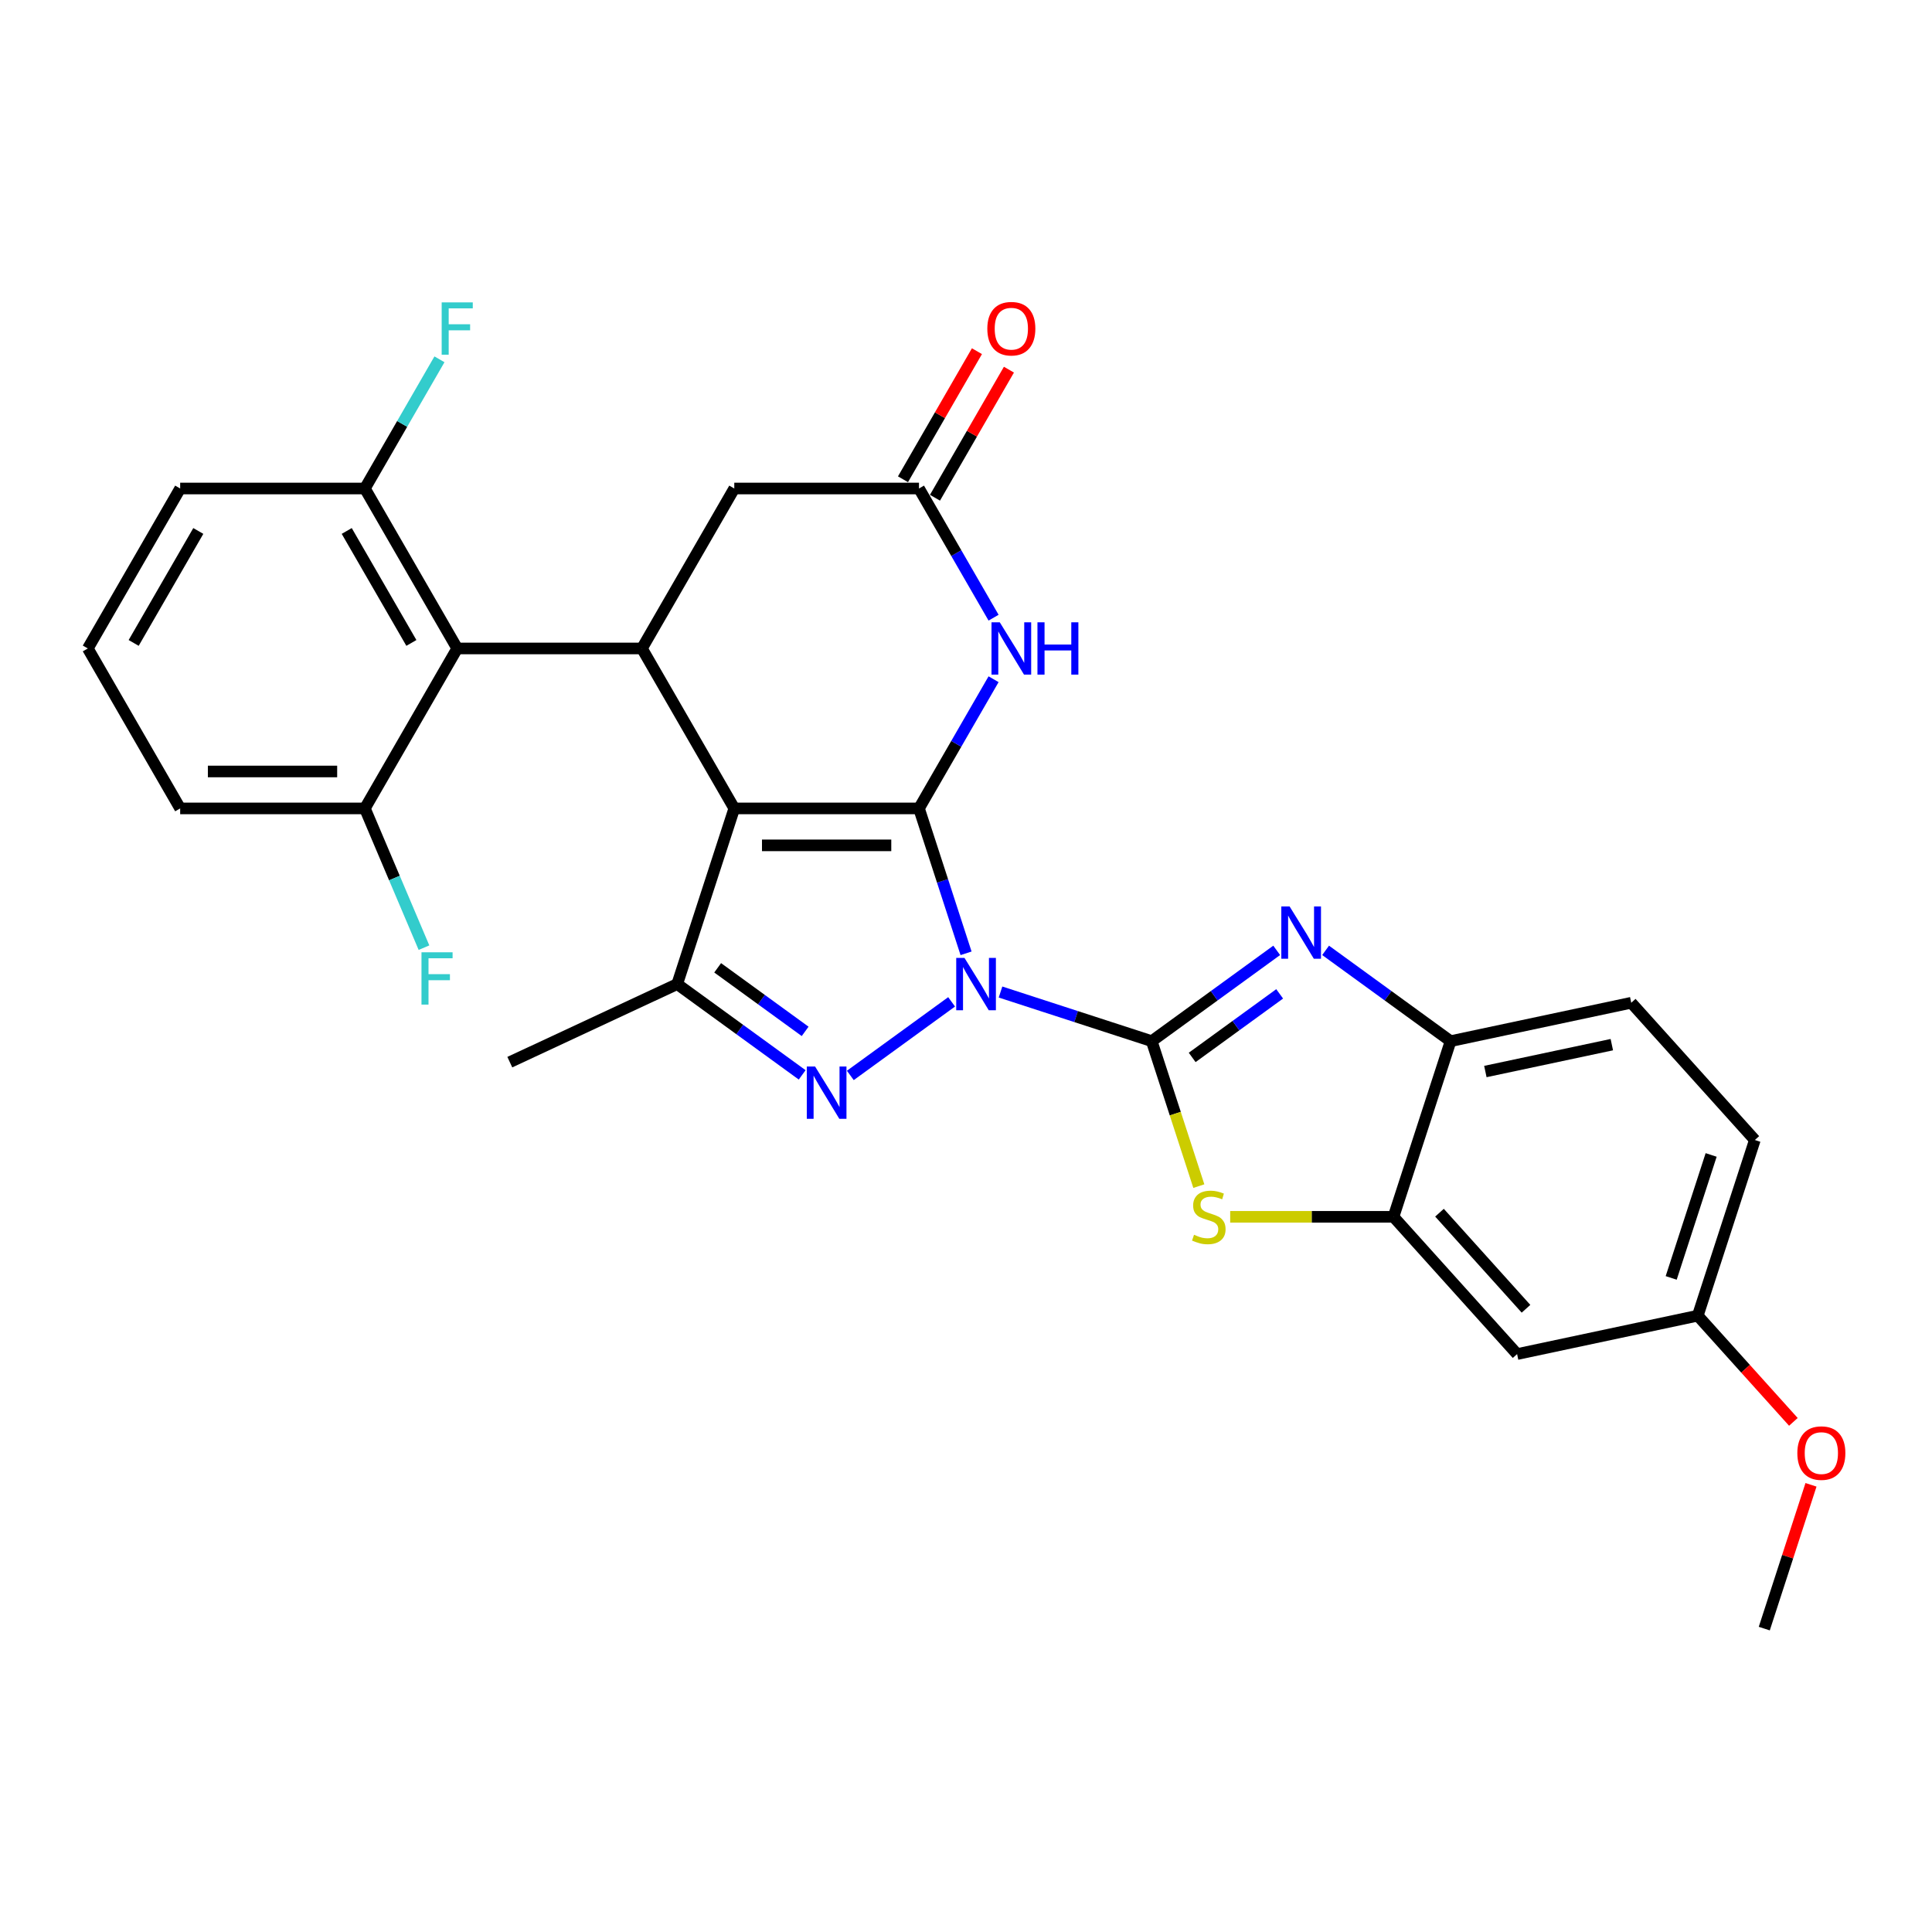 <?xml version='1.0' encoding='iso-8859-1'?>
<svg version='1.1' baseProfile='full'
              xmlns='http://www.w3.org/2000/svg'
                      xmlns:rdkit='http://www.rdkit.org/xml'
                      xmlns:xlink='http://www.w3.org/1999/xlink'
                  xml:space='preserve'
width='1000px' height='1000px' viewBox='0 0 1000 1000'>
<!-- END OF HEADER -->
<rect style='opacity:1.0;fill:#FFFFFF;stroke:none' width='1000' height='1000' x='0' y='0'> </rect>
<path class='bond-0' d='M 500.032,493.431 L 487.848,455.933' style='fill:none;fill-rule:evenodd;stroke:#0000FF;stroke-width:6px;stroke-linecap:butt;stroke-linejoin:miter;stroke-opacity:1' />
<path class='bond-0' d='M 487.848,455.933 L 475.665,418.435' style='fill:none;fill-rule:evenodd;stroke:#000000;stroke-width:6px;stroke-linecap:butt;stroke-linejoin:miter;stroke-opacity:1' />
<path class='bond-1' d='M 517.865,513.471 L 556.998,526.186' style='fill:none;fill-rule:evenodd;stroke:#0000FF;stroke-width:6px;stroke-linecap:butt;stroke-linejoin:miter;stroke-opacity:1' />
<path class='bond-1' d='M 556.998,526.186 L 596.13,538.901' style='fill:none;fill-rule:evenodd;stroke:#000000;stroke-width:6px;stroke-linecap:butt;stroke-linejoin:miter;stroke-opacity:1' />
<path class='bond-3' d='M 492.55,518.555 L 440.13,556.64' style='fill:none;fill-rule:evenodd;stroke:#0000FF;stroke-width:6px;stroke-linecap:butt;stroke-linejoin:miter;stroke-opacity:1' />
<path class='bond-2' d='M 475.665,418.435 L 380.062,418.435' style='fill:none;fill-rule:evenodd;stroke:#000000;stroke-width:6px;stroke-linecap:butt;stroke-linejoin:miter;stroke-opacity:1' />
<path class='bond-2' d='M 461.324,437.555 L 394.403,437.555' style='fill:none;fill-rule:evenodd;stroke:#000000;stroke-width:6px;stroke-linecap:butt;stroke-linejoin:miter;stroke-opacity:1' />
<path class='bond-7' d='M 475.665,418.435 L 494.967,385.002' style='fill:none;fill-rule:evenodd;stroke:#000000;stroke-width:6px;stroke-linecap:butt;stroke-linejoin:miter;stroke-opacity:1' />
<path class='bond-7' d='M 494.967,385.002 L 514.27,351.568' style='fill:none;fill-rule:evenodd;stroke:#0000FF;stroke-width:6px;stroke-linecap:butt;stroke-linejoin:miter;stroke-opacity:1' />
<path class='bond-4' d='M 596.13,538.901 L 628.473,515.402' style='fill:none;fill-rule:evenodd;stroke:#000000;stroke-width:6px;stroke-linecap:butt;stroke-linejoin:miter;stroke-opacity:1' />
<path class='bond-4' d='M 628.473,515.402 L 660.817,491.904' style='fill:none;fill-rule:evenodd;stroke:#0000FF;stroke-width:6px;stroke-linecap:butt;stroke-linejoin:miter;stroke-opacity:1' />
<path class='bond-4' d='M 617.072,547.32 L 639.712,530.871' style='fill:none;fill-rule:evenodd;stroke:#000000;stroke-width:6px;stroke-linecap:butt;stroke-linejoin:miter;stroke-opacity:1' />
<path class='bond-4' d='M 639.712,530.871 L 662.352,514.422' style='fill:none;fill-rule:evenodd;stroke:#0000FF;stroke-width:6px;stroke-linecap:butt;stroke-linejoin:miter;stroke-opacity:1' />
<path class='bond-8' d='M 596.13,538.901 L 608.32,576.418' style='fill:none;fill-rule:evenodd;stroke:#000000;stroke-width:6px;stroke-linecap:butt;stroke-linejoin:miter;stroke-opacity:1' />
<path class='bond-8' d='M 608.32,576.418 L 620.51,613.935' style='fill:none;fill-rule:evenodd;stroke:#CCCC00;stroke-width:6px;stroke-linecap:butt;stroke-linejoin:miter;stroke-opacity:1' />
<path class='bond-6' d='M 380.062,418.435 L 332.261,335.641' style='fill:none;fill-rule:evenodd;stroke:#000000;stroke-width:6px;stroke-linecap:butt;stroke-linejoin:miter;stroke-opacity:1' />
<path class='bond-29' d='M 380.062,418.435 L 350.52,509.358' style='fill:none;fill-rule:evenodd;stroke:#000000;stroke-width:6px;stroke-linecap:butt;stroke-linejoin:miter;stroke-opacity:1' />
<path class='bond-5' d='M 415.206,556.355 L 382.863,532.857' style='fill:none;fill-rule:evenodd;stroke:#0000FF;stroke-width:6px;stroke-linecap:butt;stroke-linejoin:miter;stroke-opacity:1' />
<path class='bond-5' d='M 382.863,532.857 L 350.52,509.358' style='fill:none;fill-rule:evenodd;stroke:#000000;stroke-width:6px;stroke-linecap:butt;stroke-linejoin:miter;stroke-opacity:1' />
<path class='bond-5' d='M 416.742,533.837 L 394.101,517.388' style='fill:none;fill-rule:evenodd;stroke:#0000FF;stroke-width:6px;stroke-linecap:butt;stroke-linejoin:miter;stroke-opacity:1' />
<path class='bond-5' d='M 394.101,517.388 L 371.461,500.939' style='fill:none;fill-rule:evenodd;stroke:#000000;stroke-width:6px;stroke-linecap:butt;stroke-linejoin:miter;stroke-opacity:1' />
<path class='bond-12' d='M 686.132,491.904 L 718.475,515.402' style='fill:none;fill-rule:evenodd;stroke:#0000FF;stroke-width:6px;stroke-linecap:butt;stroke-linejoin:miter;stroke-opacity:1' />
<path class='bond-12' d='M 718.475,515.402 L 750.818,538.901' style='fill:none;fill-rule:evenodd;stroke:#000000;stroke-width:6px;stroke-linecap:butt;stroke-linejoin:miter;stroke-opacity:1' />
<path class='bond-22' d='M 350.52,509.358 L 263.876,549.764' style='fill:none;fill-rule:evenodd;stroke:#000000;stroke-width:6px;stroke-linecap:butt;stroke-linejoin:miter;stroke-opacity:1' />
<path class='bond-9' d='M 332.261,335.641 L 236.659,335.641' style='fill:none;fill-rule:evenodd;stroke:#000000;stroke-width:6px;stroke-linecap:butt;stroke-linejoin:miter;stroke-opacity:1' />
<path class='bond-31' d='M 332.261,335.641 L 380.062,252.847' style='fill:none;fill-rule:evenodd;stroke:#000000;stroke-width:6px;stroke-linecap:butt;stroke-linejoin:miter;stroke-opacity:1' />
<path class='bond-11' d='M 514.27,319.714 L 494.967,286.28' style='fill:none;fill-rule:evenodd;stroke:#0000FF;stroke-width:6px;stroke-linecap:butt;stroke-linejoin:miter;stroke-opacity:1' />
<path class='bond-11' d='M 494.967,286.28 L 475.665,252.847' style='fill:none;fill-rule:evenodd;stroke:#000000;stroke-width:6px;stroke-linecap:butt;stroke-linejoin:miter;stroke-opacity:1' />
<path class='bond-10' d='M 636.744,629.824 L 679.01,629.824' style='fill:none;fill-rule:evenodd;stroke:#CCCC00;stroke-width:6px;stroke-linecap:butt;stroke-linejoin:miter;stroke-opacity:1' />
<path class='bond-10' d='M 679.01,629.824 L 721.275,629.824' style='fill:none;fill-rule:evenodd;stroke:#000000;stroke-width:6px;stroke-linecap:butt;stroke-linejoin:miter;stroke-opacity:1' />
<path class='bond-15' d='M 236.659,335.641 L 188.858,252.847' style='fill:none;fill-rule:evenodd;stroke:#000000;stroke-width:6px;stroke-linecap:butt;stroke-linejoin:miter;stroke-opacity:1' />
<path class='bond-15' d='M 212.93,332.782 L 179.469,274.826' style='fill:none;fill-rule:evenodd;stroke:#000000;stroke-width:6px;stroke-linecap:butt;stroke-linejoin:miter;stroke-opacity:1' />
<path class='bond-16' d='M 236.659,335.641 L 188.858,418.435' style='fill:none;fill-rule:evenodd;stroke:#000000;stroke-width:6px;stroke-linecap:butt;stroke-linejoin:miter;stroke-opacity:1' />
<path class='bond-14' d='M 721.275,629.824 L 785.246,700.87' style='fill:none;fill-rule:evenodd;stroke:#000000;stroke-width:6px;stroke-linecap:butt;stroke-linejoin:miter;stroke-opacity:1' />
<path class='bond-14' d='M 745.08,627.687 L 789.859,677.419' style='fill:none;fill-rule:evenodd;stroke:#000000;stroke-width:6px;stroke-linecap:butt;stroke-linejoin:miter;stroke-opacity:1' />
<path class='bond-30' d='M 721.275,629.824 L 750.818,538.901' style='fill:none;fill-rule:evenodd;stroke:#000000;stroke-width:6px;stroke-linecap:butt;stroke-linejoin:miter;stroke-opacity:1' />
<path class='bond-13' d='M 475.665,252.847 L 380.062,252.847' style='fill:none;fill-rule:evenodd;stroke:#000000;stroke-width:6px;stroke-linecap:butt;stroke-linejoin:miter;stroke-opacity:1' />
<path class='bond-17' d='M 483.944,257.627 L 503.081,224.481' style='fill:none;fill-rule:evenodd;stroke:#000000;stroke-width:6px;stroke-linecap:butt;stroke-linejoin:miter;stroke-opacity:1' />
<path class='bond-17' d='M 503.081,224.481 L 522.218,191.334' style='fill:none;fill-rule:evenodd;stroke:#FF0000;stroke-width:6px;stroke-linecap:butt;stroke-linejoin:miter;stroke-opacity:1' />
<path class='bond-17' d='M 467.385,248.067 L 486.522,214.92' style='fill:none;fill-rule:evenodd;stroke:#000000;stroke-width:6px;stroke-linecap:butt;stroke-linejoin:miter;stroke-opacity:1' />
<path class='bond-17' d='M 486.522,214.92 L 505.659,181.774' style='fill:none;fill-rule:evenodd;stroke:#FF0000;stroke-width:6px;stroke-linecap:butt;stroke-linejoin:miter;stroke-opacity:1' />
<path class='bond-18' d='M 750.818,538.901 L 844.331,519.024' style='fill:none;fill-rule:evenodd;stroke:#000000;stroke-width:6px;stroke-linecap:butt;stroke-linejoin:miter;stroke-opacity:1' />
<path class='bond-18' d='M 768.82,554.622 L 834.28,540.708' style='fill:none;fill-rule:evenodd;stroke:#000000;stroke-width:6px;stroke-linecap:butt;stroke-linejoin:miter;stroke-opacity:1' />
<path class='bond-19' d='M 785.246,700.87 L 878.759,680.993' style='fill:none;fill-rule:evenodd;stroke:#000000;stroke-width:6px;stroke-linecap:butt;stroke-linejoin:miter;stroke-opacity:1' />
<path class='bond-20' d='M 188.858,252.847 L 208.161,219.414' style='fill:none;fill-rule:evenodd;stroke:#000000;stroke-width:6px;stroke-linecap:butt;stroke-linejoin:miter;stroke-opacity:1' />
<path class='bond-20' d='M 208.161,219.414 L 227.463,185.98' style='fill:none;fill-rule:evenodd;stroke:#33CCCC;stroke-width:6px;stroke-linecap:butt;stroke-linejoin:miter;stroke-opacity:1' />
<path class='bond-27' d='M 188.858,252.847 L 93.256,252.847' style='fill:none;fill-rule:evenodd;stroke:#000000;stroke-width:6px;stroke-linecap:butt;stroke-linejoin:miter;stroke-opacity:1' />
<path class='bond-21' d='M 188.858,418.435 L 204.154,454.473' style='fill:none;fill-rule:evenodd;stroke:#000000;stroke-width:6px;stroke-linecap:butt;stroke-linejoin:miter;stroke-opacity:1' />
<path class='bond-21' d='M 204.154,454.473 L 219.45,490.511' style='fill:none;fill-rule:evenodd;stroke:#33CCCC;stroke-width:6px;stroke-linecap:butt;stroke-linejoin:miter;stroke-opacity:1' />
<path class='bond-26' d='M 188.858,418.435 L 93.256,418.435' style='fill:none;fill-rule:evenodd;stroke:#000000;stroke-width:6px;stroke-linecap:butt;stroke-linejoin:miter;stroke-opacity:1' />
<path class='bond-26' d='M 174.518,399.315 L 107.596,399.315' style='fill:none;fill-rule:evenodd;stroke:#000000;stroke-width:6px;stroke-linecap:butt;stroke-linejoin:miter;stroke-opacity:1' />
<path class='bond-23' d='M 844.331,519.024 L 908.302,590.07' style='fill:none;fill-rule:evenodd;stroke:#000000;stroke-width:6px;stroke-linecap:butt;stroke-linejoin:miter;stroke-opacity:1' />
<path class='bond-24' d='M 878.759,680.993 L 903.505,708.476' style='fill:none;fill-rule:evenodd;stroke:#000000;stroke-width:6px;stroke-linecap:butt;stroke-linejoin:miter;stroke-opacity:1' />
<path class='bond-24' d='M 903.505,708.476 L 928.25,735.959' style='fill:none;fill-rule:evenodd;stroke:#FF0000;stroke-width:6px;stroke-linecap:butt;stroke-linejoin:miter;stroke-opacity:1' />
<path class='bond-32' d='M 878.759,680.993 L 908.302,590.07' style='fill:none;fill-rule:evenodd;stroke:#000000;stroke-width:6px;stroke-linecap:butt;stroke-linejoin:miter;stroke-opacity:1' />
<path class='bond-32' d='M 865.006,661.446 L 885.686,597.8' style='fill:none;fill-rule:evenodd;stroke:#000000;stroke-width:6px;stroke-linecap:butt;stroke-linejoin:miter;stroke-opacity:1' />
<path class='bond-28' d='M 937.368,768.541 L 925.277,805.752' style='fill:none;fill-rule:evenodd;stroke:#FF0000;stroke-width:6px;stroke-linecap:butt;stroke-linejoin:miter;stroke-opacity:1' />
<path class='bond-28' d='M 925.277,805.752 L 913.187,842.963' style='fill:none;fill-rule:evenodd;stroke:#000000;stroke-width:6px;stroke-linecap:butt;stroke-linejoin:miter;stroke-opacity:1' />
<path class='bond-25' d='M 45.455,335.641 L 93.256,418.435' style='fill:none;fill-rule:evenodd;stroke:#000000;stroke-width:6px;stroke-linecap:butt;stroke-linejoin:miter;stroke-opacity:1' />
<path class='bond-33' d='M 45.455,335.641 L 93.256,252.847' style='fill:none;fill-rule:evenodd;stroke:#000000;stroke-width:6px;stroke-linecap:butt;stroke-linejoin:miter;stroke-opacity:1' />
<path class='bond-33' d='M 69.183,332.782 L 102.644,274.826' style='fill:none;fill-rule:evenodd;stroke:#000000;stroke-width:6px;stroke-linecap:butt;stroke-linejoin:miter;stroke-opacity:1' />
<path  class='atom-0' d='M 499.223 495.821
L 508.094 510.161
Q 508.974 511.576, 510.389 514.138
Q 511.804 516.7, 511.88 516.853
L 511.88 495.821
L 515.475 495.821
L 515.475 522.895
L 511.766 522.895
L 502.244 507.217
Q 501.135 505.381, 499.949 503.278
Q 498.802 501.175, 498.458 500.524
L 498.458 522.895
L 494.94 522.895
L 494.94 495.821
L 499.223 495.821
' fill='#0000FF'/>
<path  class='atom-4' d='M 421.879 552.014
L 430.751 566.355
Q 431.63 567.77, 433.045 570.332
Q 434.46 572.894, 434.537 573.047
L 434.537 552.014
L 438.131 552.014
L 438.131 579.089
L 434.422 579.089
L 424.9 563.41
Q 423.791 561.575, 422.605 559.471
Q 421.458 557.368, 421.114 556.718
L 421.114 579.089
L 417.596 579.089
L 417.596 552.014
L 421.879 552.014
' fill='#0000FF'/>
<path  class='atom-5' d='M 667.49 469.17
L 676.361 483.51
Q 677.241 484.925, 678.656 487.487
Q 680.071 490.05, 680.147 490.202
L 680.147 469.17
L 683.742 469.17
L 683.742 496.245
L 680.033 496.245
L 670.511 480.566
Q 669.402 478.73, 668.216 476.627
Q 667.069 474.524, 666.725 473.874
L 666.725 496.245
L 663.207 496.245
L 663.207 469.17
L 667.49 469.17
' fill='#0000FF'/>
<path  class='atom-8' d='M 517.481 322.104
L 526.353 336.444
Q 527.232 337.859, 528.647 340.421
Q 530.062 342.983, 530.139 343.136
L 530.139 322.104
L 533.733 322.104
L 533.733 349.178
L 530.024 349.178
L 520.502 333.5
Q 519.393 331.664, 518.208 329.561
Q 517.06 327.457, 516.716 326.807
L 516.716 349.178
L 513.198 349.178
L 513.198 322.104
L 517.481 322.104
' fill='#0000FF'/>
<path  class='atom-8' d='M 536.984 322.104
L 540.655 322.104
L 540.655 333.614
L 554.498 333.614
L 554.498 322.104
L 558.169 322.104
L 558.169 349.178
L 554.498 349.178
L 554.498 336.674
L 540.655 336.674
L 540.655 349.178
L 536.984 349.178
L 536.984 322.104
' fill='#0000FF'/>
<path  class='atom-9' d='M 618.025 639.117
Q 618.331 639.231, 619.593 639.767
Q 620.855 640.302, 622.231 640.646
Q 623.646 640.952, 625.023 640.952
Q 627.585 640.952, 629.077 639.728
Q 630.568 638.466, 630.568 636.287
Q 630.568 634.795, 629.803 633.878
Q 629.077 632.96, 627.929 632.463
Q 626.782 631.965, 624.87 631.392
Q 622.461 630.665, 621.008 629.977
Q 619.593 629.289, 618.56 627.835
Q 617.566 626.382, 617.566 623.935
Q 617.566 620.531, 619.861 618.428
Q 622.193 616.325, 626.782 616.325
Q 629.918 616.325, 633.474 617.816
L 632.595 620.761
Q 629.344 619.422, 626.897 619.422
Q 624.258 619.422, 622.805 620.531
Q 621.352 621.602, 621.39 623.476
Q 621.39 624.929, 622.117 625.809
Q 622.882 626.688, 623.952 627.185
Q 625.061 627.682, 626.897 628.256
Q 629.344 629.021, 630.797 629.786
Q 632.251 630.551, 633.283 632.118
Q 634.354 633.648, 634.354 636.287
Q 634.354 640.034, 631.83 642.061
Q 629.344 644.05, 625.176 644.05
Q 622.767 644.05, 620.931 643.514
Q 619.134 643.017, 616.992 642.138
L 618.025 639.117
' fill='#CCCC00'/>
<path  class='atom-18' d='M 511.037 170.13
Q 511.037 163.629, 514.25 159.996
Q 517.462 156.363, 523.466 156.363
Q 529.47 156.363, 532.682 159.996
Q 535.894 163.629, 535.894 170.13
Q 535.894 176.707, 532.644 180.455
Q 529.393 184.164, 523.466 184.164
Q 517.5 184.164, 514.25 180.455
Q 511.037 176.745, 511.037 170.13
M 523.466 181.105
Q 527.596 181.105, 529.814 178.351
Q 532.07 175.56, 532.07 170.13
Q 532.07 164.814, 529.814 162.137
Q 527.596 159.422, 523.466 159.422
Q 519.336 159.422, 517.079 162.099
Q 514.862 164.776, 514.862 170.13
Q 514.862 175.598, 517.079 178.351
Q 519.336 181.105, 523.466 181.105
' fill='#FF0000'/>
<path  class='atom-21' d='M 228.609 156.516
L 244.709 156.516
L 244.709 159.613
L 232.242 159.613
L 232.242 167.835
L 243.332 167.835
L 243.332 170.971
L 232.242 170.971
L 232.242 183.59
L 228.609 183.59
L 228.609 156.516
' fill='#33CCCC'/>
<path  class='atom-22' d='M 218.161 492.901
L 234.26 492.901
L 234.26 495.999
L 221.793 495.999
L 221.793 504.22
L 232.883 504.22
L 232.883 507.356
L 221.793 507.356
L 221.793 519.976
L 218.161 519.976
L 218.161 492.901
' fill='#33CCCC'/>
<path  class='atom-25' d='M 930.301 752.116
Q 930.301 745.615, 933.513 741.982
Q 936.725 738.35, 942.729 738.35
Q 948.733 738.35, 951.945 741.982
Q 955.158 745.615, 955.158 752.116
Q 955.158 758.694, 951.907 762.441
Q 948.657 766.151, 942.729 766.151
Q 936.764 766.151, 933.513 762.441
Q 930.301 758.732, 930.301 752.116
M 942.729 763.091
Q 946.859 763.091, 949.077 760.338
Q 951.333 757.546, 951.333 752.116
Q 951.333 746.801, 949.077 744.124
Q 946.859 741.409, 942.729 741.409
Q 938.599 741.409, 936.343 744.086
Q 934.125 746.763, 934.125 752.116
Q 934.125 757.585, 936.343 760.338
Q 938.599 763.091, 942.729 763.091
' fill='#FF0000'/>
</svg>
